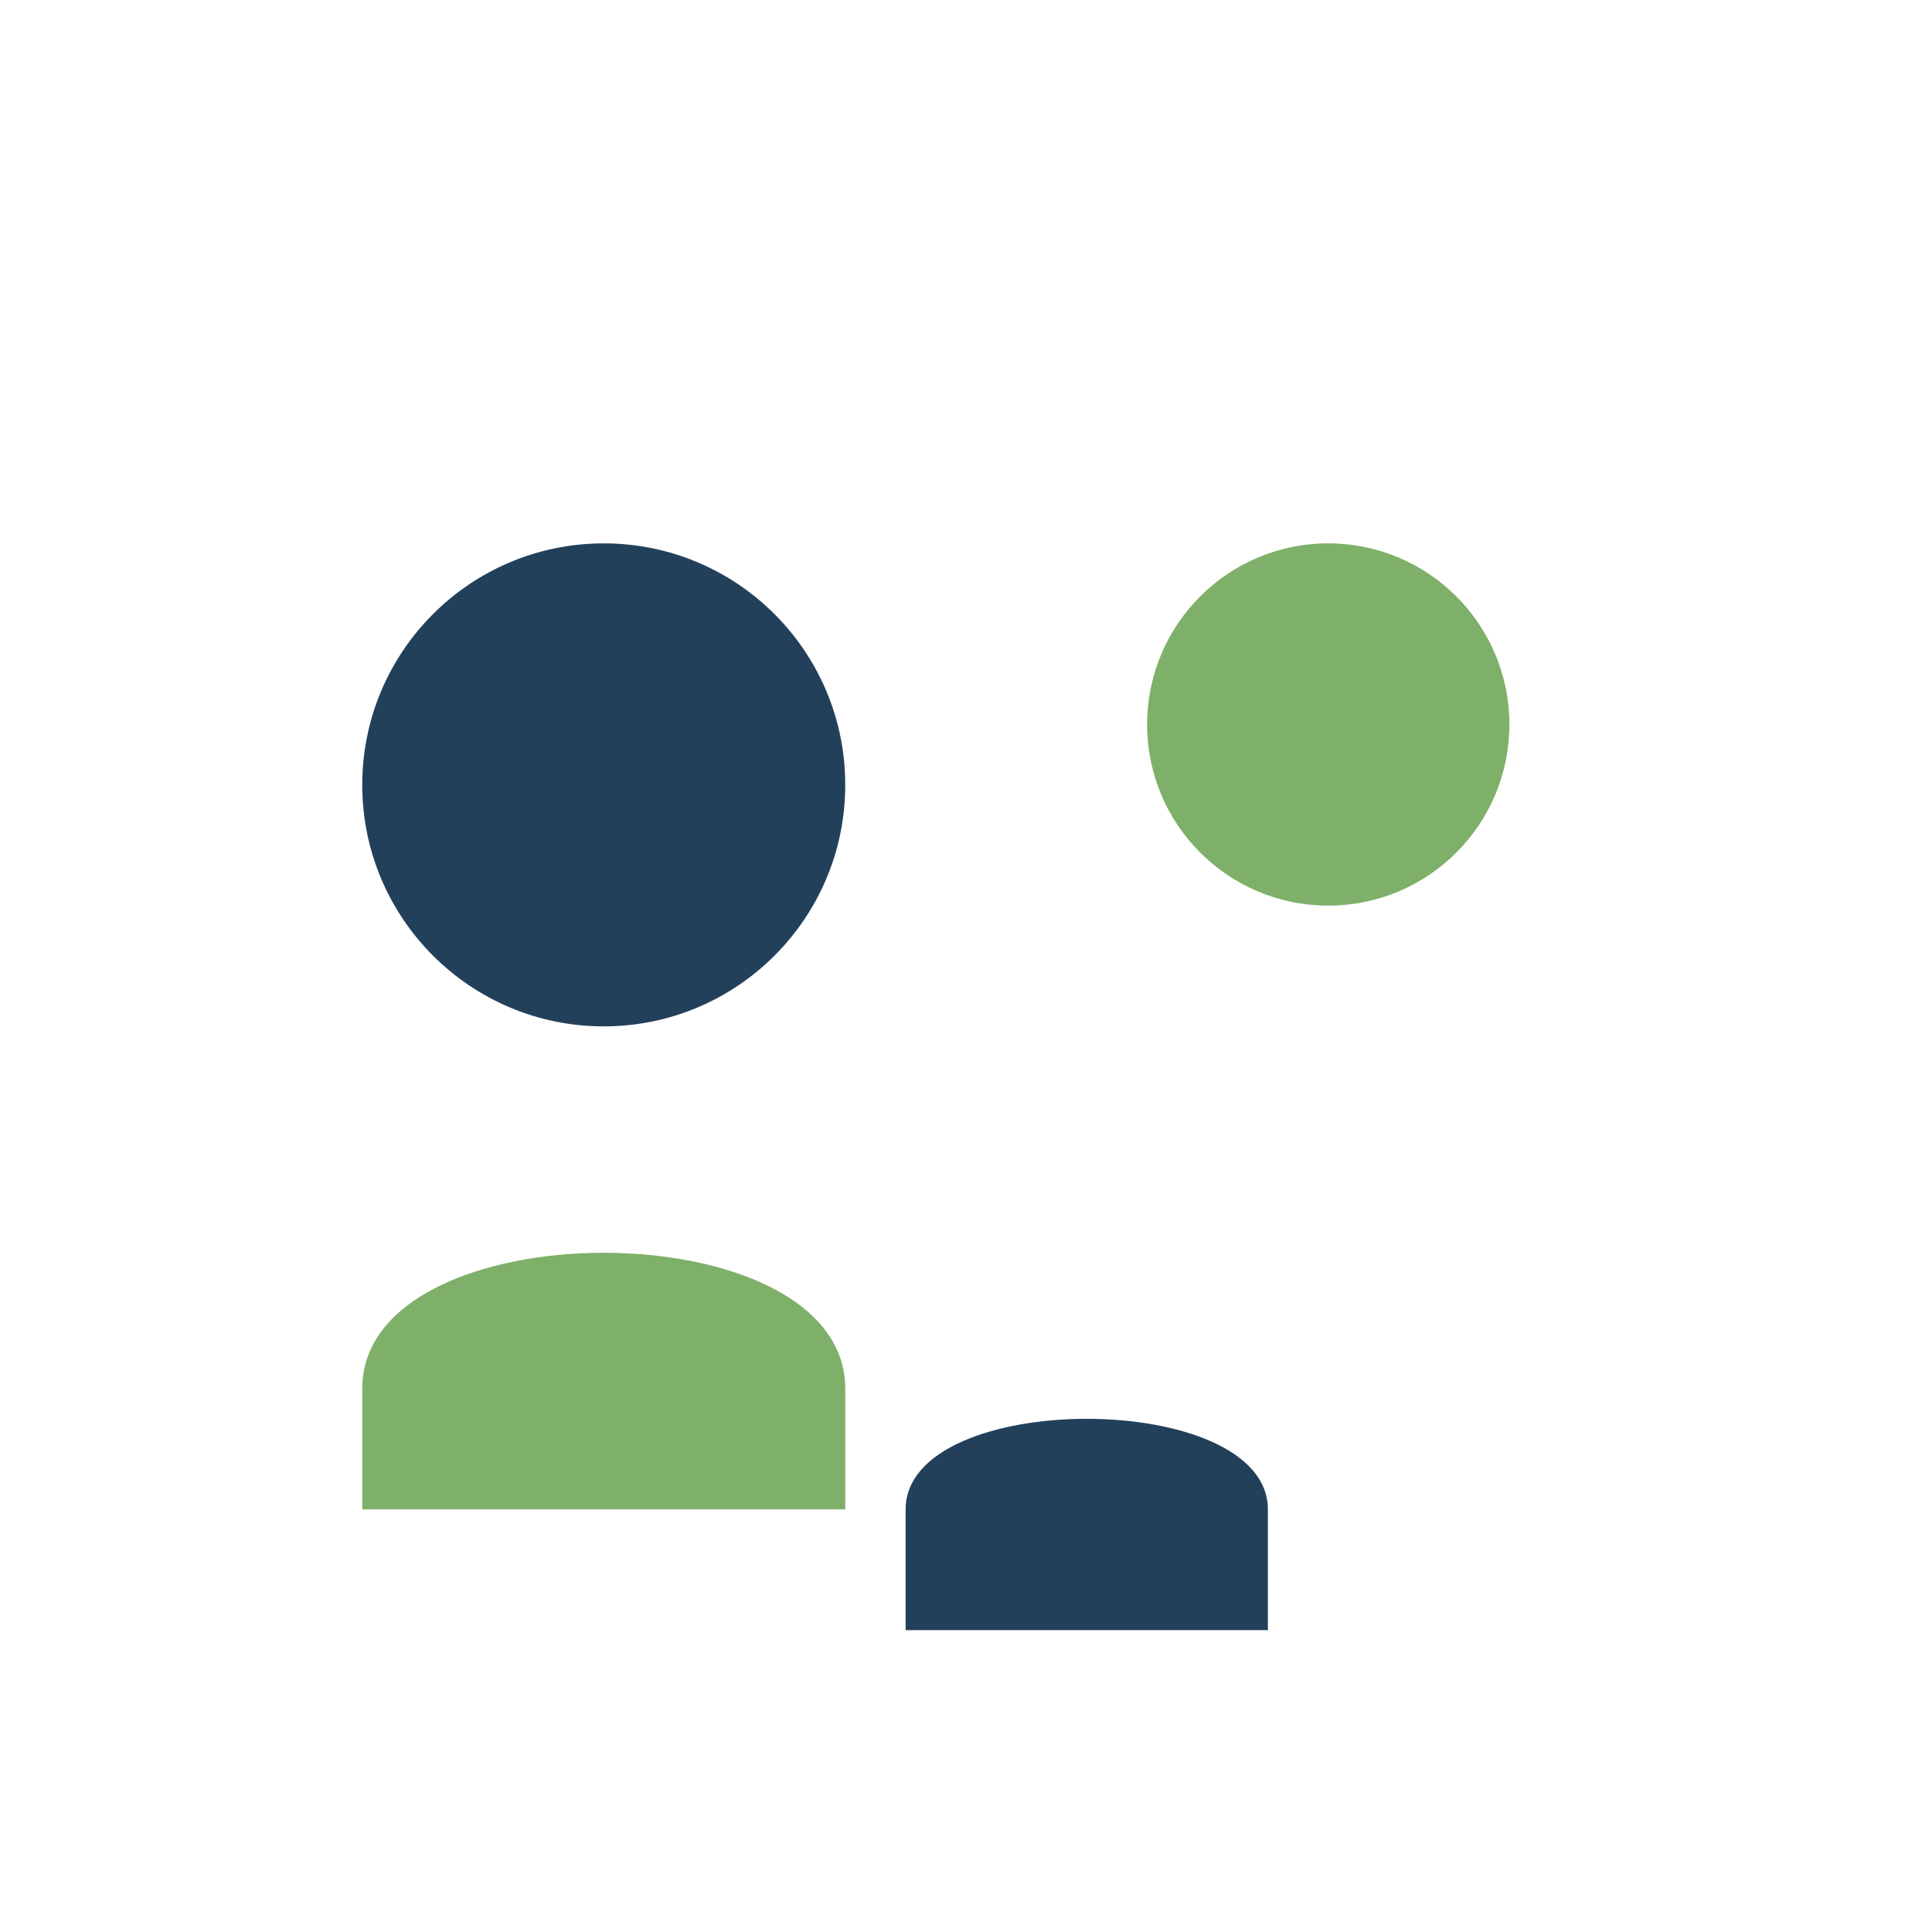 <?xml version="1.0" encoding="UTF-8"?>
<svg xmlns="http://www.w3.org/2000/svg" width="32" height="32" viewBox="0 0 32 32"><circle cx="10" cy="13" r="4" fill="#23405B"/><circle cx="22" cy="12" r="3" fill="#7FB069"/><path d="M6 23c0-3 8-3 8 0v2H6z" fill="#7FB069"/><path d="M15 25c0-2 6-2 6 0v2h-6z" fill="#23405B"/></svg>